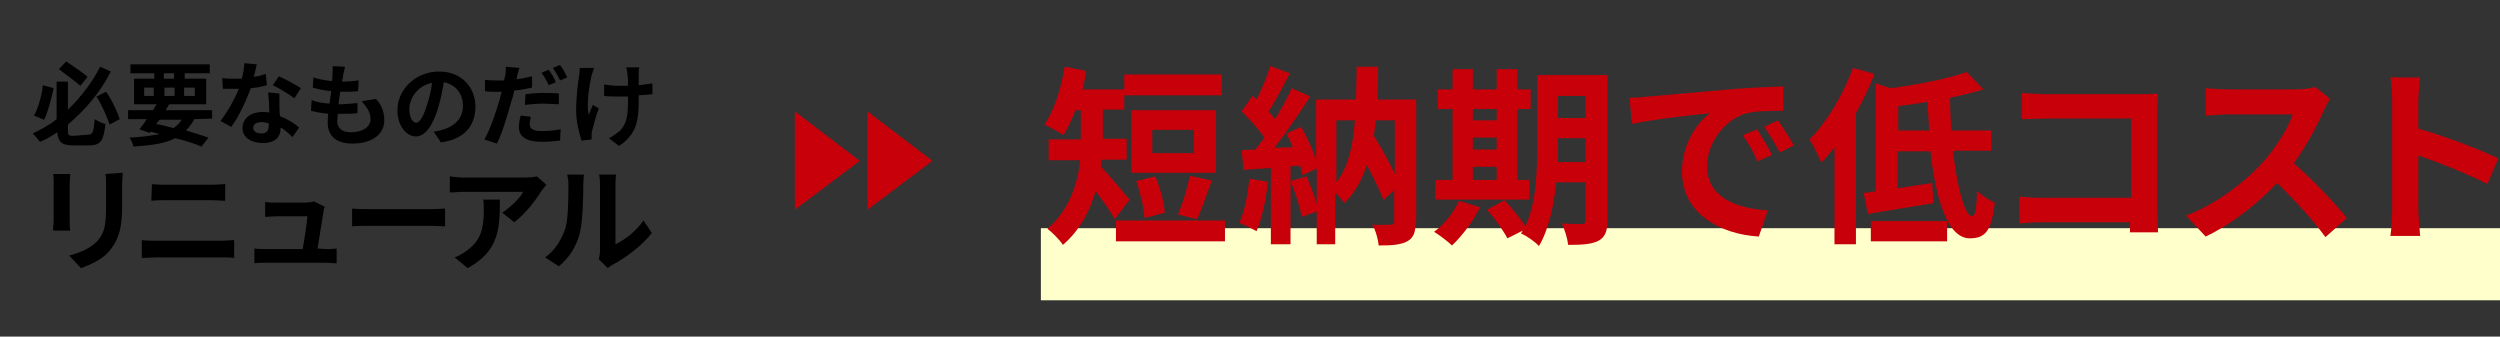 <?xml version="1.0" encoding="utf-8"?>
<!-- Generator: Adobe Illustrator 23.1.1, SVG Export Plug-In . SVG Version: 6.00 Build 0)  -->
<svg version="1.1" id="レイヤー_1" xmlns="http://www.w3.org/2000/svg" xmlns:xlink="http://www.w3.org/1999/xlink" x="0px"
	 y="0px" viewBox="0 0 419.6 56.5" style="enable-background:new 0 0 419.6 56.5;" xml:space="preserve">
<rect x="0" y="0" width="419.6" height="56.5" fill="#333333" stroke="none"/>
<style type="text/css">
	.st0{fill:#FFFFCB;}
	.st1{fill:#C7000A;}
</style>
<rect x="174.7" y="38.3" class="st0" width="244.9" height="12.1"/>
<g>
	<path d="M9,14.8c-0.4,1.8-0.9,3.9-1.6,5.3l-1.7-0.7c0.7-1.2,1.3-3.3,1.5-5.1L9,14.8z M14.8,22.6c0.8,0,0.9-0.5,1.1-2.6
		c0.5,0.3,1.2,0.7,1.8,0.8c-0.3,2.8-0.8,3.6-2.7,3.6h-2.7c-1.9,0-2.5-0.5-2.7-2.2c-0.9,0.6-1.8,1.2-2.9,1.6
		c-0.3-0.4-0.9-1.1-1.2-1.4c1.4-0.7,2.8-1.4,4-2.4v-6.3h1.9v4.7c2.3-2.2,4.2-4.8,5.4-7.2l1.8,0.8c-1.6,3.2-4.1,6.3-7.2,8.9v1
		c0,0.8,0.1,0.9,0.9,0.9L14.8,22.6L14.8,22.6z M13.5,14.4c-0.9-0.8-2.5-1.9-3.6-2.8l1.2-1.3c1.2,0.8,2.8,1.9,3.6,2.6L13.5,14.4z
		 M17.8,15.4c1,1.4,1.9,3.4,2.3,4.6l-1.7,0.9c-0.4-1.2-1.3-3.3-2.2-4.7L17.8,15.4z"/>
	<path d="M32.6,20c-0.4,0.8-0.9,1.4-1.4,1.9c1.5,0.4,2.8,0.9,3.8,1.2l-1.2,1.5c-1.1-0.5-2.7-1-4.4-1.4c-1.7,0.9-4,1.2-7,1.4
		c-0.1-0.5-0.4-1.2-0.7-1.5c2-0.1,3.6-0.3,5.1-0.6c-0.5-0.1-1-0.3-1.5-0.4l-0.2,0.2l-1.7-0.6c0.4-0.5,0.9-1.1,1.2-1.7h-3.1v-1.5h4.2
		c0.2-0.4,0.4-0.7,0.6-1h-3.8v-4.3h3.4v-0.9h-4v-1.5h13.3v1.5H31v0.9h3.6v4.3h-6.2c-0.2,0.3-0.4,0.7-0.6,1h7.8v1.4L32.6,20L32.6,20z
		 M24.2,16.1h1.6v-1.4h-1.6V16.1z M26.2,20.8c1,0.2,1.9,0.4,2.9,0.7c0.6-0.4,1.1-0.9,1.4-1.4h-3.7L26.2,20.8z M27.5,13.2h1.7v-0.9
		h-1.7V13.2z M29.3,16.1v-1.4h-1.7v1.4H29.3z M30.9,14.7v1.4h1.8v-1.4H30.9z"/>
	<path d="M44.8,14.3c-0.7,0.2-1.6,0.4-2.7,0.5c-0.8,2.1-2,4.8-3.3,6.5l-1.8-1c1.2-1.5,2.4-3.7,3.1-5.4c-0.3,0-0.5,0-0.8,0
		c-0.7,0-1.2,0-1.9,0l-0.1-1.8c0.7,0.1,1.4,0.1,2,0.1c0.5,0,0.9,0,1.3,0c0.2-0.9,0.4-1.7,0.4-2.6l2.1,0.2c-0.1,0.5-0.3,1.2-0.5,2.1
		c0.8-0.1,1.4-0.3,2-0.5L44.8,14.3z M46.9,15.7c0,0.7,0,1.2,0,1.9c0,0.4,0,1.2,0.1,1.9c1.3,0.5,2.4,1.2,3.2,1.9l-1.1,1.6
		c-0.6-0.5-1.2-1.2-2-1.6v0.1c0,1.4-0.8,2.5-3,2.5c-1.9,0-3.4-0.9-3.4-2.5c0-1.5,1.2-2.7,3.4-2.7c0.4,0,0.7,0,1.1,0.1
		c0-1.2-0.1-2.5-0.2-3.4L46.9,15.7L46.9,15.7z M45.1,20.7c-0.4-0.1-0.8-0.2-1.2-0.2c-0.9,0-1.4,0.4-1.4,0.9c0,0.6,0.5,1,1.3,1
		c1.1,0,1.3-0.6,1.3-1.4C45.1,20.9,45.1,20.7,45.1,20.7z M49.4,16.5c-0.9-0.7-2.6-1.7-3.6-2.2l1-1.5c1.1,0.5,3,1.5,3.7,2L49.4,16.5z
		"/>
	<path d="M63.1,16.6c1.1,1.2,1.4,2.4,1.4,3.6c0,2.3-2,3.9-5.4,3.9c-2.4,0-4.1-1.1-4.1-3.5c0-0.4,0-0.9,0.1-1.5
		C54,19,53,18.8,52.2,18.6l0.1-1.8c1,0.4,2,0.5,3,0.6c0.1-0.7,0.2-1.3,0.3-2.1c-1.1-0.1-2.1-0.3-3.1-0.6l0.1-1.7
		c0.9,0.3,2,0.5,3.1,0.6c0.1-0.5,0.1-0.9,0.1-1.2s0.1-0.9,0-1.3l2.1,0.1c-0.1,0.6-0.2,1-0.3,1.3c0,0.3-0.1,0.7-0.2,1.2
		c1.1,0,2.1-0.1,2.8-0.2l-0.1,1.8c-0.9,0.1-1.7,0.1-3,0.1c-0.1,0.7-0.2,1.4-0.3,2.1h0.1c1,0,2-0.1,3.1-0.2V19
		c-0.9,0.1-1.7,0.1-2.7,0.1c-0.2,0-0.4,0-0.6,0c0,0.5-0.1,0.9-0.1,1.2c0,1.2,0.8,1.9,2.3,1.9c2.1,0,3.3-1,3.3-2.2c0-1.1-0.6-2-1.5-3
		L63.1,16.6z"/>
	<path d="M72.8,22.1c0.6-0.1,1.1-0.2,1.4-0.3c1.9-0.5,3.5-1.8,3.5-4c0-2.1-1.2-3.6-3.2-4c-0.2,1.2-0.5,2.7-0.9,4.1
		c-0.9,3.1-2.2,5-3.8,5c-1.6,0-3.1-1.8-3.1-4.4c0-3.5,3.1-6.5,7-6.5c3.7,0,6.1,2.6,6.1,5.9c0,3.2-1.9,5.5-5.8,6L72.8,22.1z
		 M71.7,17.5c0.4-1.2,0.7-2.4,0.8-3.6c-2.5,0.5-3.8,2.7-3.8,4.4c0,1.5,0.6,2.3,1.2,2.3C70.5,20.5,71.1,19.5,71.7,17.5z"/>
	<path d="M89.3,14.7c-0.9,0.2-1.9,0.4-3,0.5c-0.1,0.7-0.3,1.3-0.5,1.9c-0.6,2.1-1.5,5.3-2.4,7l-2.1-0.7c0.9-1.5,2-4.7,2.6-6.8
		c0.1-0.4,0.2-0.9,0.3-1.2c-0.4,0-0.7,0-1,0c-0.8,0-1.3,0-1.8-0.1v-1.9c0.8,0.1,1.2,0.1,1.9,0.1c0.5,0,0.9,0,1.3,0
		c0.1-0.3,0.1-0.6,0.2-0.8c0.1-0.6,0.1-1.2,0.1-1.5l2.3,0.2c-0.2,0.4-0.3,1.1-0.4,1.3l-0.1,0.6c0.9-0.1,1.7-0.3,2.6-0.5L89.3,14.7
		L89.3,14.7z M89.1,19.6c-0.1,0.5-0.2,1-0.2,1.2c0,0.7,0.4,1.2,2,1.2c1.1,0,2.1-0.1,3.2-0.3l-0.1,1.9c-0.9,0.1-1.9,0.2-3.1,0.2
		c-2.6,0-3.8-0.9-3.8-2.4c0-0.7,0.1-1.4,0.3-2L89.1,19.6z M88.2,15.8c0.9-0.1,1.9-0.2,2.9-0.2c0.9,0,1.8,0,2.7,0.1v1.8
		c-0.8,0-1.7-0.1-2.7-0.1c-1.1,0-2,0.1-3,0.2L88.2,15.8L88.2,15.8z M92.1,14.3c-0.3-0.7-0.8-1.5-1.2-2.1l1.2-0.5
		c0.4,0.6,1,1.5,1.2,2.1L92.1,14.3z M94,10.9c0.4,0.6,1,1.5,1.2,2.1L94,13.5c-0.3-0.7-0.8-1.5-1.2-2.1L94,10.9z"/>
	<path d="M99.7,11.4c-0.1,0.4-0.3,0.9-0.4,1.2c-0.4,1.7-0.9,4.9-0.5,6.7c0.2-0.5,0.5-1.2,0.7-1.7l1,0.6c-0.5,1.3-0.9,2.9-1.1,3.7
		c-0.1,0.2-0.1,0.6-0.1,0.8c0,0.2,0,0.4,0,0.7l-1.7,0.2c-0.3-1-0.9-3.1-0.9-4.9c0-2.5,0.3-4.8,0.5-6c0.1-0.4,0.1-1,0.1-1.3
		L99.7,11.4z M109.5,15.8c-0.6,0.1-1.4,0.1-2.3,0.2v0.7c0,3.5-0.3,5.8-3.3,7.8l-1.7-1.3c0.6-0.3,1.3-0.8,1.8-1.2
		c1.2-1.2,1.4-2.6,1.4-5.1v-0.7c-0.6,0-1.2,0-1.7,0c-0.7,0-1.6,0-2.3-0.1v-1.9c0.8,0.1,1.5,0.2,2.3,0.2c0.6,0,1.2,0,1.7,0
		c0-0.9,0-1.6-0.1-2c0-0.3-0.1-0.8-0.2-1.1h2.2c-0.1,0.4-0.1,0.7-0.1,1.1s0,1.2,0,1.9c0.9-0.1,1.6-0.2,2.3-0.3L109.5,15.8z"/>
	<path d="M11.8,29.2c0,0.4-0.1,0.9-0.1,1.4v6.5c0,0.5,0,1.2,0.1,1.6H8.9c0-0.4,0.1-1.2,0.1-1.7v-6.4c0-0.4,0-1.1-0.1-1.4H11.8z
		 M20.6,29c0,0.6-0.1,1.2-0.1,1.9v3.8c0,4.1-0.8,5.8-2.2,7.5c-1.2,1.4-3.3,2.3-4.7,2.8l-2-2.1c1.9-0.5,3.5-1.2,4.7-2.4
		c1.3-1.4,1.5-2.9,1.5-5.8v-3.6c0-0.8,0-1.3-0.1-1.9L20.6,29L20.6,29z"/>
	<path d="M23.8,40.3c0.8,0.1,1.6,0.1,2.4,0.1h11c0.7,0,1.4-0.1,2.1-0.1v3c-0.7-0.1-1.5-0.1-2.1-0.1h-11c-0.8,0-1.7,0.1-2.4,0.1V40.3
		z M25.5,30.9c0.7,0.1,1.6,0.1,2.2,0.1h8c0.8,0,1.6-0.1,2.1-0.1v2.8c-0.6,0-1.4-0.1-2.1-0.1h-8c-0.8,0-1.6,0-2.3,0.1L25.5,30.9
		L25.5,30.9z"/>
	<path d="M54.6,41.8c0.5,0,1.3,0,1.9-0.1v2.5c-0.4,0-1.3-0.1-1.8-0.1H44.6c-0.7,0-1.2,0-1.9,0.1v-2.5c0.5,0.1,1.2,0.1,1.9,0.1h6.2
		c0.3-1.6,0.7-4.3,0.8-5.5h-5.2c-0.6,0-1.3,0.1-1.9,0.1v-2.5c0.5,0.1,1.3,0.1,1.9,0.1h4.9c0.4,0,1.2-0.1,1.4-0.2l1.8,0.9
		c-0.1,0.3-0.2,0.6-0.2,0.8c-0.2,1.2-0.7,4.4-1,6.2L54.6,41.8L54.6,41.8z"/>
	<path d="M59.1,35c0.7,0.1,2.1,0.1,3.1,0.1h10.3c0.9,0,1.7-0.1,2.2-0.1v3c-0.5,0-1.4-0.1-2.2-0.1H62.2c-1.1,0-2.4,0-3.1,0.1V35z"/>
	<path d="M91.7,31c-0.2,0.3-0.6,0.7-0.8,1c-0.9,1.5-2.7,3.9-4.6,5.3l-2-1.6c1.5-1,3.1-2.6,3.5-3.5h-10c-0.8,0-1.4,0.1-2.3,0.1v-2.7
		c0.8,0.1,1.5,0.2,2.3,0.2h10.4c0.6,0,1.6-0.1,1.9-0.2L91.7,31z M83.9,33.5c0,4.8-0.1,8.6-5.4,11.5l-2.2-1.8c0.6-0.2,1.3-0.6,2-1.1
		c2.4-1.7,2.9-3.7,2.9-6.9c0-0.6,0-1.2-0.1-1.7H83.9z"/>
	<path d="M91.5,43.2c1.7-1.2,2.7-3,3.3-4.6c0.6-1.6,0.6-5.3,0.6-7.6c0-0.8-0.1-1.2-0.2-1.7H98c0,0.1-0.1,1-0.1,1.7
		c0,2.3-0.1,6.3-0.6,8.2c-0.6,2.2-1.7,4-3.5,5.5L91.5,43.2z M100.5,43.5c0.1-0.4,0.2-0.9,0.2-1.4V30.9c0-0.9-0.1-1.6-0.2-1.6h2.9
		c0,0.1-0.1,0.8-0.1,1.6v10.1c1.5-0.7,3.5-2.2,4.7-4l1.4,2.1c-1.6,2.1-4.3,4.1-6.5,5.3c-0.4,0.2-0.6,0.4-0.9,0.6L100.5,43.5z"/>
</g>
<g>
	<path class="st1" d="M187.1,36.8c-0.7-1.3-2-3.1-3.2-4.7c-1,3.3-2.6,6.5-5.5,9c-0.5-0.8-1.9-2.2-2.6-2.7c3.7-3.2,5.1-7.6,5.5-11.5
		H176v-3.5h5.4v-0.6v-4.3h-0.9c-0.6,1.6-1.3,3-2,4.2c-0.7-0.5-2.4-1.4-3.2-1.8c1.6-2.3,2.8-6,3.4-9.7l3.6,0.7
		c-0.1,1.1-0.4,2.1-0.6,3.1h7v3.4h-3.6v4.4v0.5h4v3.5h-4.2c0,0.4-0.1,0.8-0.1,1.2c1.3,1.3,4.1,4.7,4.8,5.5L187.1,36.8z M205.6,37
		v3.5h-18.3V37H205.6z M205.1,16h-16.4v-3.5h16.4V16z M204.1,29h-14.2V18.5h14.2V29z M192.1,36.6c-0.1-1.6-0.7-4.3-1.4-6.2l3.2-0.8
		c0.8,1.9,1.5,4.4,1.6,6.1L192.1,36.6z M200.4,21.8h-7v3.9h7V21.8z M197.7,36c0.8-1.8,1.6-4.5,2-6.5l3.7,0.8
		c-0.9,2.3-1.7,4.9-2.5,6.5L197.7,36z"/>
	<path class="st1" d="M212.8,30.5c-0.3,3-1,6.2-1.9,8.3c-0.7-0.4-2.1-1.1-2.9-1.4c0.9-1.9,1.4-4.7,1.7-7.4L212.8,30.5z M237.6,37.2
		c0,1.7-0.3,2.7-1.4,3.3c-1.1,0.6-2.6,0.7-4.8,0.7c-0.1-1-0.5-2.6-1.1-3.5c1.3,0.1,2.8,0,3.2,0s0.5-0.1,0.5-0.6v-5.2l-1.8,1.7
		c-0.6-1.6-1.7-3.8-2.8-5.9c-0.8,2.5-2,4.7-3.8,6.4c-0.3-0.5-0.9-1.2-1.5-1.8V41H221v-5.5l-2.5,0.9c-0.3-1.6-1.1-4.1-1.9-6l2.7-0.8
		c0.6,1.4,1.3,3.2,1.7,4.6v-5.9l-2.4,1.1c-0.1-0.5-0.2-1-0.4-1.6l-1.6,0.1V41h-3.3V28.2l-4.6,0.3l-0.3-3.3l2.3-0.1
		c0.5-0.6,1-1.3,1.5-2c-0.9-1.4-2.5-3.1-3.8-4.4l1.8-2.6c0.2,0.2,0.5,0.4,0.7,0.6c0.9-1.8,1.8-3.9,2.3-5.6l3.3,1.2
		c-1.2,2.2-2.4,4.7-3.6,6.4c0.4,0.4,0.8,0.9,1.1,1.3c1.1-1.8,2.1-3.6,2.8-5.2l3.1,1.4c-1.8,2.8-4,6-6,8.6l3.1-0.1
		c-0.4-0.8-0.7-1.6-1.1-2.3l2.5-1.1c1,1.8,2,3.9,2.5,5.7V16.7h6.7c0-1.8,0.1-3.6,0.1-5.5h3.6c0,1.9,0,3.8-0.1,5.5h6.5v20.5H237.6z
		 M224.3,30.6c2-2.6,2.8-6.1,3.1-10.4h-3.1V30.6z M230.9,20.2c-0.1,0.9-0.2,1.7-0.3,2.6c1.2,2,2.6,4.4,3.5,6.4v-9
		C234.1,20.2,230.9,20.2,230.9,20.2z"/>
	<path class="st1" d="M248.4,34.8c-1.1,2.3-3,4.8-4.7,6.4c-0.7-0.7-2.2-1.8-3-2.3c1.7-1.2,3.3-3.3,4.2-5.2L248.4,34.8z M256.6,33.5
		h-15.7v-3.3h2.9V18.3h-2.5V15h2.5v-3.4h3.4V15h4v-3.4h3.5V15h2.2v3.3h-2.2v11.9h2v3.3H256.6z M247.2,18.3v1.9h4v-1.9H247.2z
		 M247.2,25.1h4v-2h-4V25.1z M247.2,30.2h4V28h-4V30.2z M269.8,36.9c0,1.9-0.4,2.9-1.5,3.5c-1.1,0.6-2.8,0.7-5.1,0.7
		c-0.1-1-0.6-2.7-1.1-3.6c1.4,0.1,2.9,0.1,3.4,0.1s0.6-0.2,0.6-0.7v-6.3h-4.9c-0.4,3.8-1.2,7.8-2.9,10.7c-0.6-0.7-2.2-1.8-3-2.1
		c0.1-0.2,0.2-0.4,0.3-0.5L253,40c-0.6-1.2-2.2-3.4-3.4-4.8l2.9-1.6c1.2,1.3,2.7,3,3.5,4.4c1.9-4,2-9.4,2-13.6V12.6h11.8V36.9z
		 M266.1,27.1v-3.9h-4.6v1.2c0,0.8,0,1.8,0,2.8h4.6V27.1z M261.5,16.1v3.7h4.6v-3.7H261.5z"/>
	<path class="st1" d="M276.6,16.2c2.7-0.2,7.9-0.7,13.7-1.2c3.3-0.3,6.7-0.4,9-0.5v4.1c-1.7,0-4.4,0-6.1,0.4c-3.8,1-6.7,5.1-6.7,8.9
		c0,5.2,4.9,7.1,10.2,7.4l-1.5,4.4c-6.7-0.4-12.9-4-12.9-10.9c0-4.6,2.5-8.2,4.7-9.8c-2.8,0.3-9.4,1-13.1,1.8l-0.4-4.4
		C274.7,16.4,276,16.3,276.6,16.2z M297.4,26l-2.4,1.1c-0.8-1.8-1.5-3-2.5-4.4l2.4-1C295.6,22.8,296.8,24.7,297.4,26z M301.1,24.4
		l-2.4,1.2c-0.9-1.7-1.6-2.9-2.6-4.3l2.3-1.1C299.2,21.3,300.4,23.2,301.1,24.4z"/>
	<path class="st1" d="M314.6,12.4c-0.8,2.2-1.9,4.4-3.1,6.6v22h-3.6V24.7c-0.7,0.9-1.4,1.8-2.2,2.6c-0.4-0.9-1.4-3-2-3.9
		c2.9-2.9,5.6-7.4,7.3-12L314.6,12.4z M327.8,25.4c0.7,6.2,2,10.9,3.2,10.9c0.5,0,0.8-1.4,0.8-4.3c0.8,0.8,2,1.6,3,2
		c-0.5,4.9-1.7,6-4.2,6c-3.7,0-5.7-6.5-6.6-14.6h-5.5v6.2c1.9-0.3,3.8-0.6,5.8-0.9l0.2,3.4c-3.8,0.6-7.8,1.3-11,1.8l-0.7-3.5
		c0.6-0.1,1.3-0.2,2-0.3V14l2.5,0.8c4.7-0.6,9.6-1.6,12.8-2.7l2.8,2.9c-1.7,0.5-3.6,1-5.6,1.4c0,1.9,0.1,3.7,0.2,5.5h6.7v3.4h-6.4
		V25.4z M314,37.1h12.8v3.4H314V37.1z M323.8,21.9c-0.1-1.6-0.2-3.2-0.3-4.8c-1.7,0.3-3.3,0.5-4.9,0.7v4.1H323.8z"/>
	<path class="st1" d="M357.5,39c0-0.5,0-1.1,0-1.7H343c-1.2,0-3.1,0.1-4.1,0.2V33c1.1,0.1,2.6,0.2,4,0.2h14.8V19.9h-14.4
		c-1.3,0-3.1,0.1-4,0.1v-4.4c1.2,0.1,2.8,0.2,4,0.2h16.1c0.9,0,2.3,0,2.8-0.1c0,0.7-0.1,2-0.1,2.9v16.6c0,1.1,0.1,2.8,0.1,3.8H357.5
		z"/>
	<path class="st1" d="M391.1,16.6c-0.3,0.4-0.8,1.3-1.1,2c-1.1,2.5-2.9,5.9-5,8.8c3.2,2.8,7,6.8,8.9,9.2l-3.6,3.2
		c-2.1-2.9-5.1-6.1-8.1-9.1c-3.4,3.6-7.6,6.9-12,9l-3.3-3.5c5.2-2,10.1-5.8,13.1-9.2c2.1-2.4,4.1-5.6,4.8-7.8H374
		c-1.3,0-3.1,0.2-3.8,0.2v-4.6c0.9,0.1,2.8,0.2,3.8,0.2h11.3c1.4,0,2.7-0.2,3.3-0.4L391.1,16.6z"/>
	<path class="st1" d="M417.5,30.9c-3.3-1.7-8.1-3.6-11.6-4.8v9.1c0,0.9,0.2,3.2,0.3,4.4h-5c0.2-1.2,0.3-3.2,0.3-4.4V16.9
		c0-1.2-0.1-2.8-0.3-3.9h5c-0.1,1.1-0.3,2.5-0.3,3.9v4.7c4.3,1.2,10.4,3.5,13.4,5L417.5,30.9z"/>
</g>
<polygon class="st1" points="156.5,27 145.6,35.2 145.6,18.7 "/>
<polygon class="st1" points="144.3,27 133.4,35.2 133.4,18.7 "/>
</svg>

